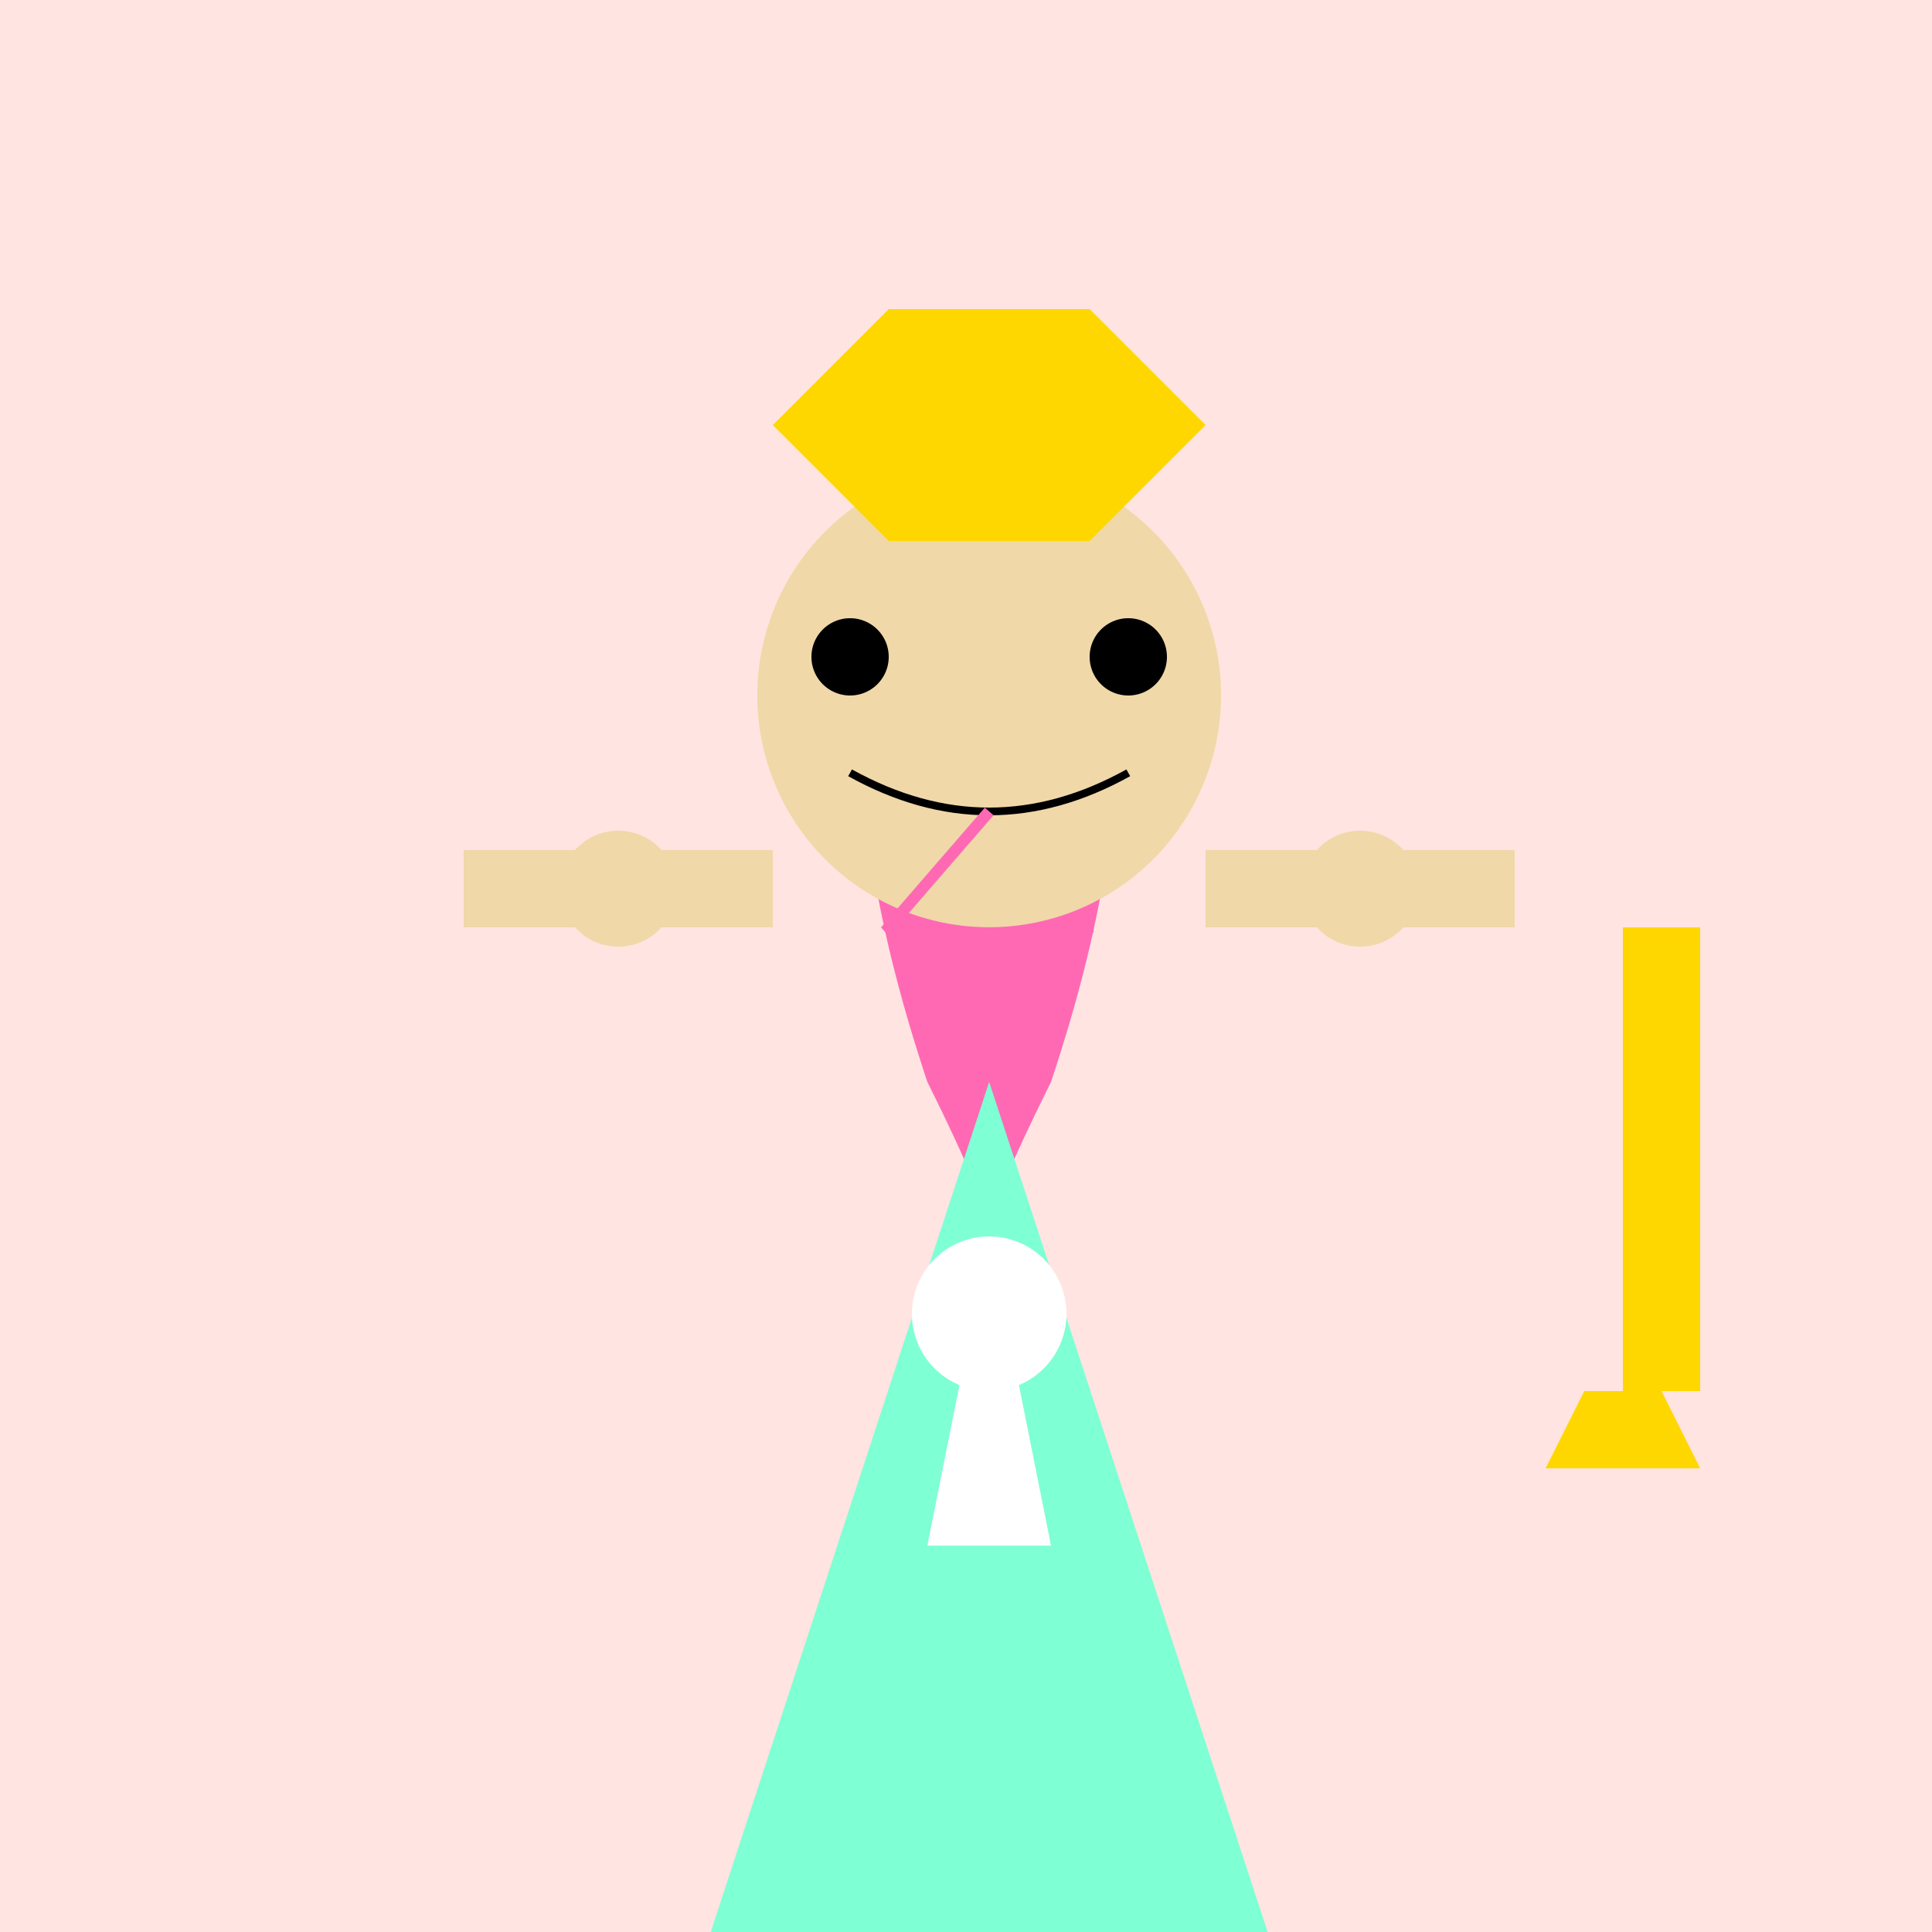 <!--

Generated by DrawGPT.
Free, open source, AI generated images in SVG, PNG, and HTML Canvas format.
https://drawgpt.ai

Created: 2023-09-26T05:54:14.003Z
Link: https://drawgpt.ai/prompt/28778/

-->
<svg xmlns="http://www.w3.org/2000/svg" xmlns:xlink="http://www.w3.org/1999/xlink" width="500" height="500"><defs/><g><rect fill="#FFE4E1" stroke="none" x="0" y="0" width="512" height="512"/><path fill="#FF69B4" stroke="none" paint-order="stroke fill markers" d=" M 256 120 Q 200 160 240 280 Q 300 400 256 440 Q 212 400 272 280 Q 312 160 256 120"/><path fill="#F0D8A8" stroke="none" paint-order="stroke fill markers" d=" M 316 180 A 60 60 0 1 1 316 179.94"/><path fill="#000000" stroke="none" paint-order="stroke fill markers" d=" M 230 170 A 10 10 0 1 1 230 169.99"/><path fill="#000000" stroke="none" paint-order="stroke fill markers" d=" M 302 170 A 10 10 0 1 1 302 169.99"/><path fill="none" stroke="#000000" paint-order="fill stroke markers" d=" M 220 200 Q 256 220 292 200" stroke-miterlimit="10" stroke-width="2" stroke-dasharray=""/><path fill="#7FFFD4" stroke="none" paint-order="stroke fill markers" d=" M 256 280 L 180 512 L 332 512 Z"/><path fill="#ffffff" stroke="none" paint-order="stroke fill markers" d=" M 256 320 L 240 400 L 272 400 Z"/><path fill="#ffffff" stroke="none" paint-order="stroke fill markers" d=" M 276 340 A 20 20 0 1 1 276 339.98"/><rect fill="#F0D8A8" stroke="none" x="120" y="220" width="80" height="20"/><rect fill="#F0D8A8" stroke="none" x="312" y="220" width="80" height="20"/><path fill="#F0D8A8" stroke="none" paint-order="stroke fill markers" d=" M 175 230 A 15 15 0 1 1 175 229.985"/><path fill="#F0D8A8" stroke="none" paint-order="stroke fill markers" d=" M 367 230 A 15 15 0 1 1 367 229.985"/><path fill="none" stroke="none"/><rect fill="#FFD700" stroke="none" x="420" y="240" width="20" height="120"/><path fill="#FFD700" stroke="none" paint-order="stroke fill markers" d=" M 410 360 L 430 360 L 440 380 L 400 380 Z"/><path fill="#FFD700" stroke="none" paint-order="stroke fill markers" d=" M 200 110 L 230 80 L 282 80 L 312 110 L 282 140 L 230 140 Z"/><path fill="none" stroke="#FF69B4" paint-order="fill stroke markers" d=" M 256 210 L 230 240 L 256 270 L 282 240" stroke-miterlimit="10" stroke-width="3" stroke-dasharray=""/></g></svg>